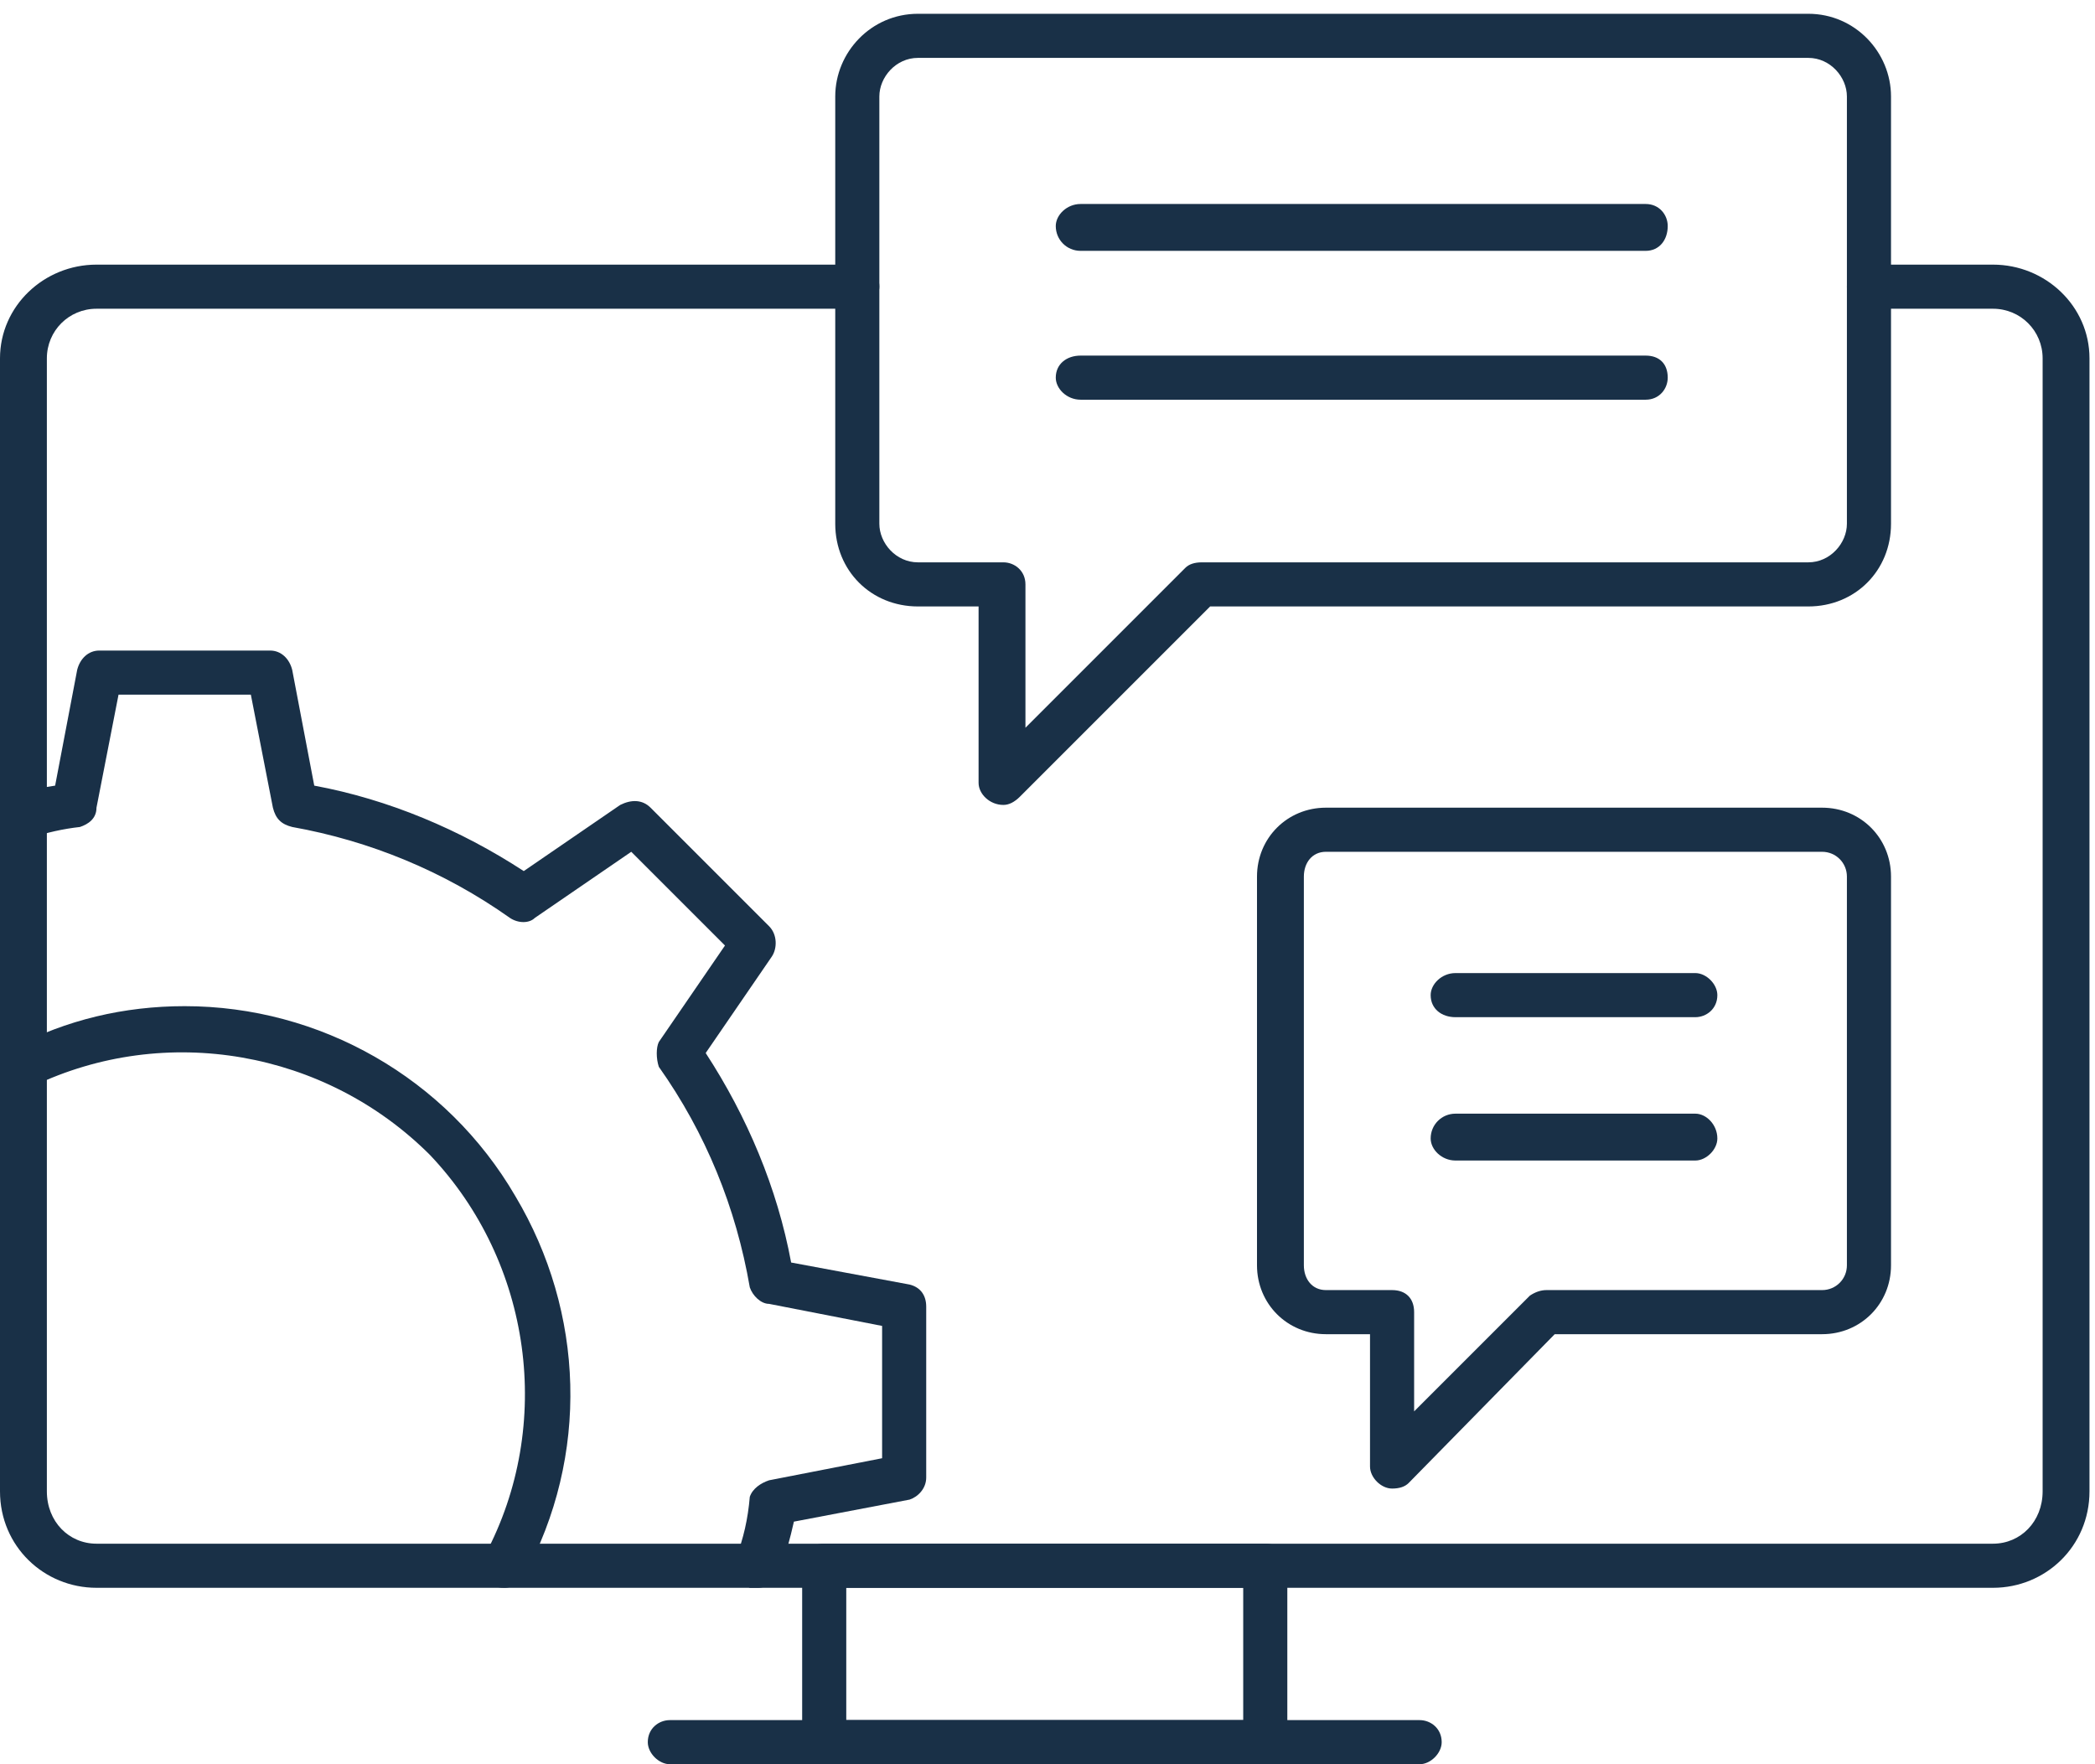 <svg version="1.2" xmlns="http://www.w3.org/2000/svg" viewBox="0 0 76 64" width="76" height="64"><defs><clipPath clipPathUnits="userSpaceOnUse" id="cp1"><path d="m-1000-2307h1600v10653h-1600z"/></clipPath></defs><style>.a{fill:#193047}</style><g clip-path="url(#cp1)"><path class="a" d="m72.3 57.6h-68.8c-1.9 0-3.5-1.5-3.5-3.5v-41.1c0-1.9 1.6-3.4 3.5-3.4h27.6c0.4 0 0.8 0.3 0.8 0.8 0 0.4-0.4 0.8-0.8 0.8h-27.6c-1 0-1.8 0.8-1.8 1.8v41.1c0 1.1 0.8 1.9 1.8 1.9h68.8c1 0 1.8-0.8 1.8-1.9v-41.1c0-1-0.8-1.8-1.8-1.8h-4.5c-0.5 0-0.8-0.4-0.8-0.8 0-0.5 0.3-0.8 0.8-0.8h4.5c1.9 0 3.5 1.5 3.5 3.4v41.1c0 2-1.6 3.5-3.5 3.5z"/><path fill-rule="evenodd" class="a" d="m45.9 64h-16c-0.5 0-0.8-0.4-0.8-0.8v-6.4c0-0.5 0.3-0.8 0.8-0.8h16c0.5 0 0.8 0.3 0.8 0.8v6.4c0 0.4-0.3 0.8-0.8 0.8zm-15.2-1.6h14.4v-4.8h-14.4z"/><path class="a" d="m51.5 64h-27.2c-0.4 0-0.8-0.4-0.8-0.8 0-0.5 0.4-0.8 0.8-0.8h27.2c0.4 0 0.8 0.3 0.8 0.8 0 0.4-0.4 0.8-0.8 0.8z"/><path fill-rule="evenodd" class="a" d="m36.4 29.2c-0.5 0-0.9-0.4-0.9-0.8v-6.4h-2.2c-1.7 0-3-1.3-3-3v-15.5c0-1.6 1.3-3 3-3h32.3c1.7 0 3 1.4 3 3v15.5c0 1.7-1.3 3-3 3h-21.7l-6.9 6.9q-0.3 0.3-0.6 0.3zm-3.1-27.1c-0.8 0-1.4 0.7-1.4 1.4v15.5c0 0.7 0.6 1.4 1.4 1.4h3.1c0.4 0 0.8 0.3 0.8 0.8v5.2l5.8-5.8q0.2-0.2 0.6-0.2h22c0.8 0 1.4-0.7 1.4-1.4v-15.5c0-0.7-0.6-1.4-1.4-1.4z"/><path fill-rule="evenodd" class="a" d="m50.5 54c-0.4 0-0.8-0.4-0.8-0.8v-4.8h-1.6c-1.4 0-2.5-1.1-2.5-2.5v-14.1c0-1.4 1.1-2.5 2.5-2.5h18c1.4 0 2.5 1.1 2.5 2.5v14.1c0 1.4-1.1 2.5-2.5 2.5h-9.7l-5.3 5.4q-0.2 0.2-0.6 0.2zm-2.4-23.1c-0.5 0-0.8 0.4-0.8 0.9v14.1c0 0.5 0.3 0.9 0.8 0.9h2.4c0.5 0 0.8 0.3 0.8 0.8v3.6l4.2-4.2q0.3-0.2 0.6-0.2h10c0.5 0 0.9-0.4 0.9-0.9v-14.1c0-0.5-0.4-0.9-0.9-0.9z"/><path class="a" d="m27.5 57.6q-0.2 0-0.3 0c-0.4-0.2-0.7-0.6-0.5-1.1q0.4-1 0.5-2.2c0.1-0.3 0.4-0.5 0.7-0.6l4.1-0.8v-4.8l-4.1-0.8c-0.3 0-0.6-0.3-0.7-0.6-0.5-2.9-1.6-5.6-3.3-8-0.1-0.3-0.1-0.7 0-0.9l2.4-3.5-3.4-3.4-3.5 2.4c-0.2 0.2-0.6 0.2-0.9 0-2.4-1.7-5.1-2.8-7.9-3.3-0.4-0.1-0.6-0.3-0.7-0.7l-0.8-4.1h-4.8l-0.8 4.1c0 0.4-0.3 0.6-0.6 0.7q-0.9 0.1-1.8 0.4c-0.3 0.1-0.6 0-0.8-0.2-0.3-0.2-0.3-0.5-0.3-0.8 0.1-0.3 0.3-0.5 0.6-0.6q0.7-0.2 1.4-0.3l0.8-4.2c0.1-0.4 0.4-0.7 0.8-0.7h6.2c0.4 0 0.7 0.3 0.8 0.7l0.8 4.2c2.7 0.5 5.3 1.6 7.6 3.1l3.5-2.4c0.4-0.2 0.8-0.2 1.1 0.1l4.3 4.3c0.3 0.3 0.3 0.8 0.1 1.1l-2.4 3.5c1.5 2.3 2.6 4.9 3.1 7.6l4.3 0.8c0.4 0.1 0.6 0.4 0.6 0.8v6.2c0 0.4-0.3 0.7-0.6 0.8l-4.2 0.8q-0.2 0.9-0.5 1.8c-0.2 0.4-0.5 0.6-0.8 0.6z"/><path class="a" d="m18.3 57.6c-0.3 0-0.6-0.1-0.7-0.4-0.2-0.2-0.2-0.6 0-0.8 2.5-4.7 1.7-10.6-2-14.5-3.8-3.8-9.6-4.8-14.4-2.5-0.4 0.2-0.9 0.1-1.1-0.3-0.2-0.4 0-0.9 0.4-1.1 1.9-1 4-1.5 6.2-1.5 4.9 0 9.5 2.6 12 6.9 2.5 4.2 2.7 9.4 0.3 13.8-0.1 0.2-0.4 0.4-0.7 0.4z"/><path class="a" d="m59.7 9.1h-20.5c-0.5 0-0.9-0.4-0.9-0.9 0-0.4 0.4-0.8 0.9-0.8h20.5c0.5 0 0.8 0.4 0.8 0.8 0 0.5-0.3 0.9-0.8 0.9z"/><path class="a" d="m59.7 14.5h-20.5c-0.5 0-0.9-0.4-0.9-0.8 0-0.5 0.4-0.8 0.9-0.8h20.5c0.5 0 0.8 0.3 0.8 0.8 0 0.4-0.3 0.8-0.8 0.8z"/><path class="a" d="m61.5 36.9h-8.7c-0.5 0-0.9-0.3-0.9-0.8 0-0.4 0.4-0.8 0.9-0.8h8.7c0.4 0 0.8 0.4 0.8 0.8 0 0.5-0.4 0.8-0.8 0.8z"/><path class="a" d="m61.5 42.1h-8.7c-0.5 0-0.9-0.4-0.9-0.8 0-0.5 0.4-0.9 0.9-0.9h8.7c0.4 0 0.8 0.4 0.8 0.9 0 0.4-0.4 0.8-0.8 0.8z"/></g></svg>
